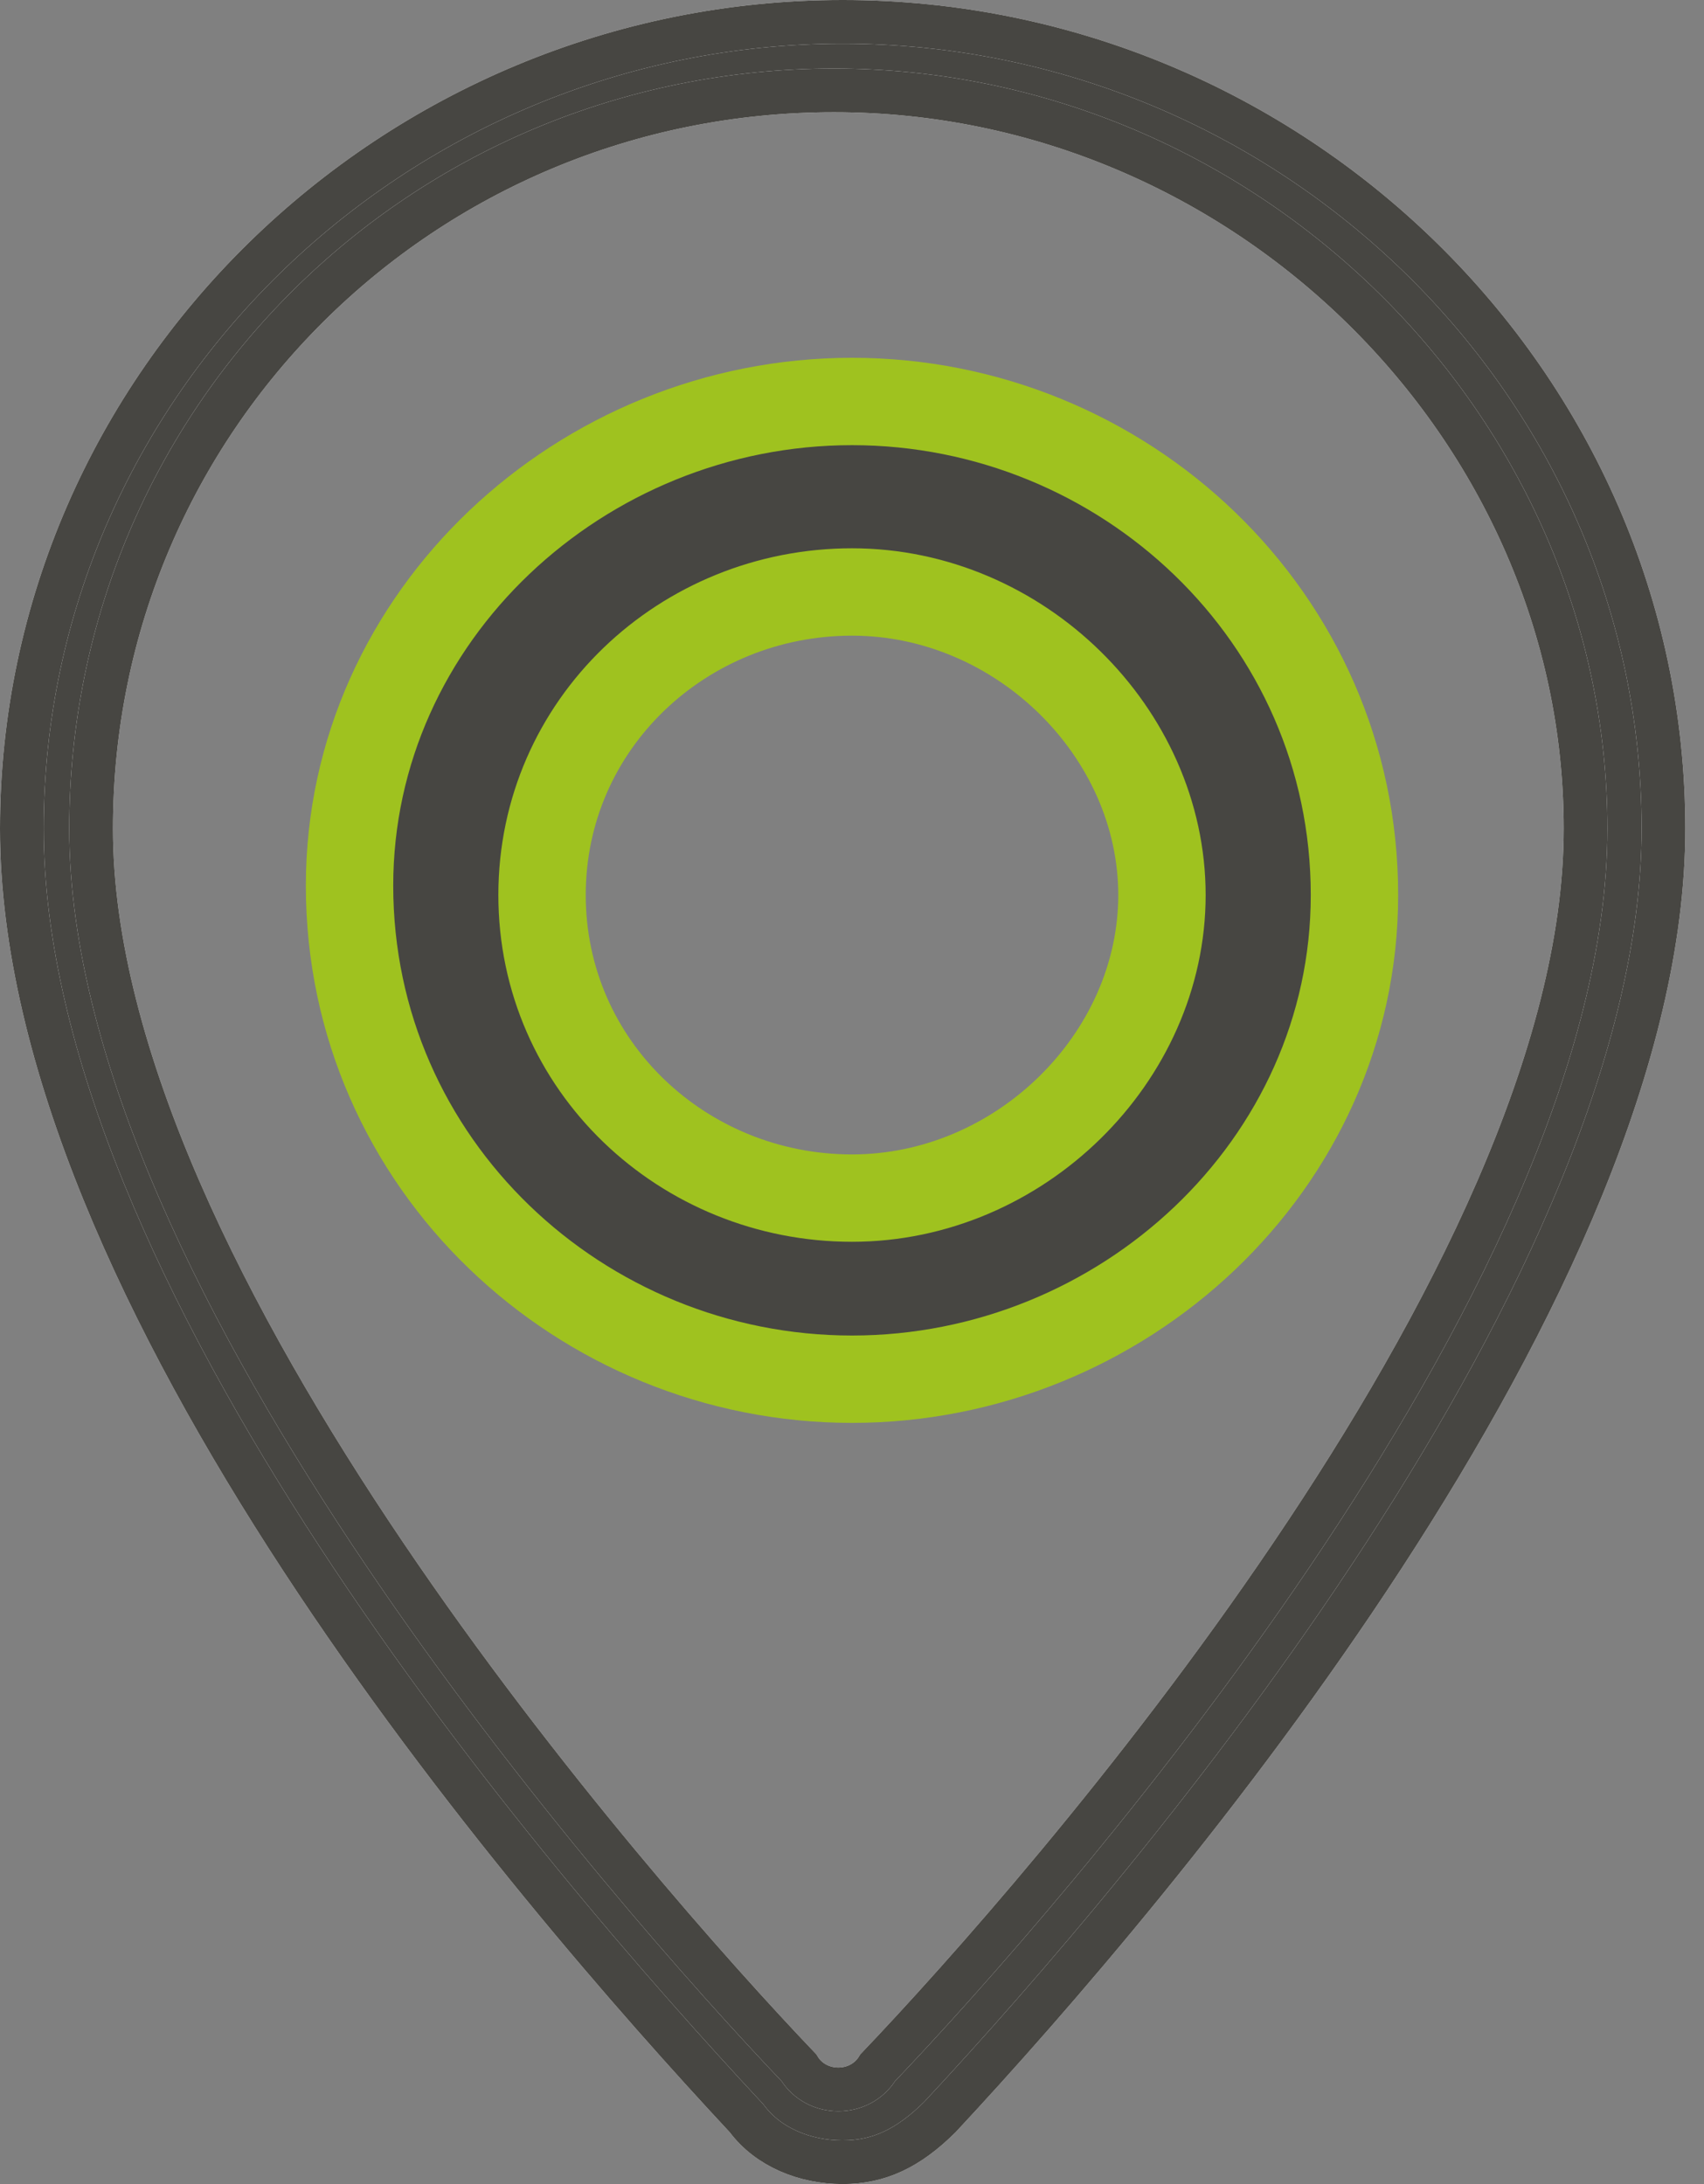 <?xml version="1.0" encoding="UTF-8"?>
<svg xmlns="http://www.w3.org/2000/svg" width="39" height="50" viewBox="0 0 39 50" fill="none">
  <rect x="0" y="0" width="39" height="50" fill="#808080" stroke="none"/>
  <path d="M17.101 48.513L17.085 48.492L17.067 48.473C14.591 45.815 10.437 41.095 6.905 35.695C3.361 30.276 0.5 24.253 0.5 18.972C0.5 8.784 9.015 0.5 19.286 0.5C29.558 0.5 38.072 8.784 38.072 18.972C38.072 24.154 35.212 30.176 31.667 35.621C28.138 41.043 23.988 45.808 21.512 48.466C20.788 49.184 20.114 49.5 19.286 49.5C18.413 49.5 17.583 49.152 17.101 48.513ZM20.089 47.335C22.007 45.324 26.02 40.834 29.567 35.581C33.125 30.314 36.289 24.176 36.289 18.972C36.289 9.796 28.503 2.069 19.087 2.069C9.668 2.069 2.085 9.602 2.085 18.972C2.085 24.176 5.249 30.314 8.806 35.581C12.354 40.834 16.366 45.324 18.285 47.335C18.687 47.998 19.686 47.998 20.089 47.335Z" fill="white"></path>
  <path d="M17.101 48.513L17.085 48.492L17.067 48.473C14.591 45.815 10.437 41.095 6.905 35.695C3.361 30.276 0.5 24.253 0.5 18.972C0.5 8.784 9.015 0.5 19.286 0.5C29.558 0.5 38.072 8.784 38.072 18.972C38.072 24.154 35.212 30.176 31.667 35.621C28.138 41.043 23.988 45.808 21.512 48.466C20.788 49.184 20.114 49.5 19.286 49.5C18.413 49.5 17.583 49.152 17.101 48.513ZM20.089 47.335C22.007 45.324 26.02 40.834 29.567 35.581C33.125 30.314 36.289 24.176 36.289 18.972C36.289 9.796 28.503 2.069 19.087 2.069C9.668 2.069 2.085 9.602 2.085 18.972C2.085 24.176 5.249 30.314 8.806 35.581C12.354 40.834 16.366 45.324 18.285 47.335C18.687 47.998 19.686 47.998 20.089 47.335Z" fill="#474642"></path>
  <path d="M17.101 48.513L17.085 48.492L17.067 48.473C14.591 45.815 10.437 41.095 6.905 35.695C3.361 30.276 0.5 24.253 0.5 18.972C0.5 8.784 9.015 0.5 19.286 0.5C29.558 0.5 38.072 8.784 38.072 18.972C38.072 24.154 35.212 30.176 31.667 35.621C28.138 41.043 23.988 45.808 21.512 48.466C20.788 49.184 20.114 49.5 19.286 49.5C18.413 49.5 17.583 49.152 17.101 48.513ZM20.089 47.335C22.007 45.324 26.02 40.834 29.567 35.581C33.125 30.314 36.289 24.176 36.289 18.972C36.289 9.796 28.503 2.069 19.087 2.069C9.668 2.069 2.085 9.602 2.085 18.972C2.085 24.176 5.249 30.314 8.806 35.581C12.354 40.834 16.366 45.324 18.285 47.335C18.687 47.998 19.686 47.998 20.089 47.335Z" stroke="white"></path>
  <path d="M17.101 48.513L17.085 48.492L17.067 48.473C14.591 45.815 10.437 41.095 6.905 35.695C3.361 30.276 0.5 24.253 0.5 18.972C0.5 8.784 9.015 0.5 19.286 0.5C29.558 0.5 38.072 8.784 38.072 18.972C38.072 24.154 35.212 30.176 31.667 35.621C28.138 41.043 23.988 45.808 21.512 48.466C20.788 49.184 20.114 49.5 19.286 49.5C18.413 49.5 17.583 49.152 17.101 48.513ZM20.089 47.335C22.007 45.324 26.02 40.834 29.567 35.581C33.125 30.314 36.289 24.176 36.289 18.972C36.289 9.796 28.503 2.069 19.087 2.069C9.668 2.069 2.085 9.602 2.085 18.972C2.085 24.176 5.249 30.314 8.806 35.581C12.354 40.834 16.366 45.324 18.285 47.335C18.687 47.998 19.686 47.998 20.089 47.335Z" stroke="#474642"></path>
  <path d="M8 20.275C8 26.652 13.292 31.574 19.5 31.574C25.694 31.574 31 26.666 31 20.49C31 14.113 25.708 9.191 19.5 9.191C13.306 9.191 8 14.1 8 20.275ZM12.406 20.49C12.406 16.572 15.641 13.552 19.5 13.552C23.341 13.552 26.594 16.769 26.594 20.49C26.594 24.211 23.341 27.428 19.5 27.428C15.641 27.428 12.406 24.408 12.406 20.49Z" fill="white"></path>
  <path d="M8 20.275C8 26.652 13.292 31.574 19.5 31.574C25.694 31.574 31 26.666 31 20.49C31 14.113 25.708 9.191 19.5 9.191C13.306 9.191 8 14.1 8 20.275ZM12.406 20.49C12.406 16.572 15.641 13.552 19.5 13.552C23.341 13.552 26.594 16.769 26.594 20.49C26.594 24.211 23.341 27.428 19.5 27.428C15.641 27.428 12.406 24.408 12.406 20.49Z" fill="#474642"></path>
  <path d="M8 20.275C8 26.652 13.292 31.574 19.5 31.574C25.694 31.574 31 26.666 31 20.49C31 14.113 25.708 9.191 19.5 9.191C13.306 9.191 8 14.1 8 20.275ZM12.406 20.49C12.406 16.572 15.641 13.552 19.5 13.552C23.341 13.552 26.594 16.769 26.594 20.49C26.594 24.211 23.341 27.428 19.5 27.428C15.641 27.428 12.406 24.408 12.406 20.49Z" stroke="#9FC21F" stroke-width="2" stroke-miterlimit="10"></path>
</svg>
